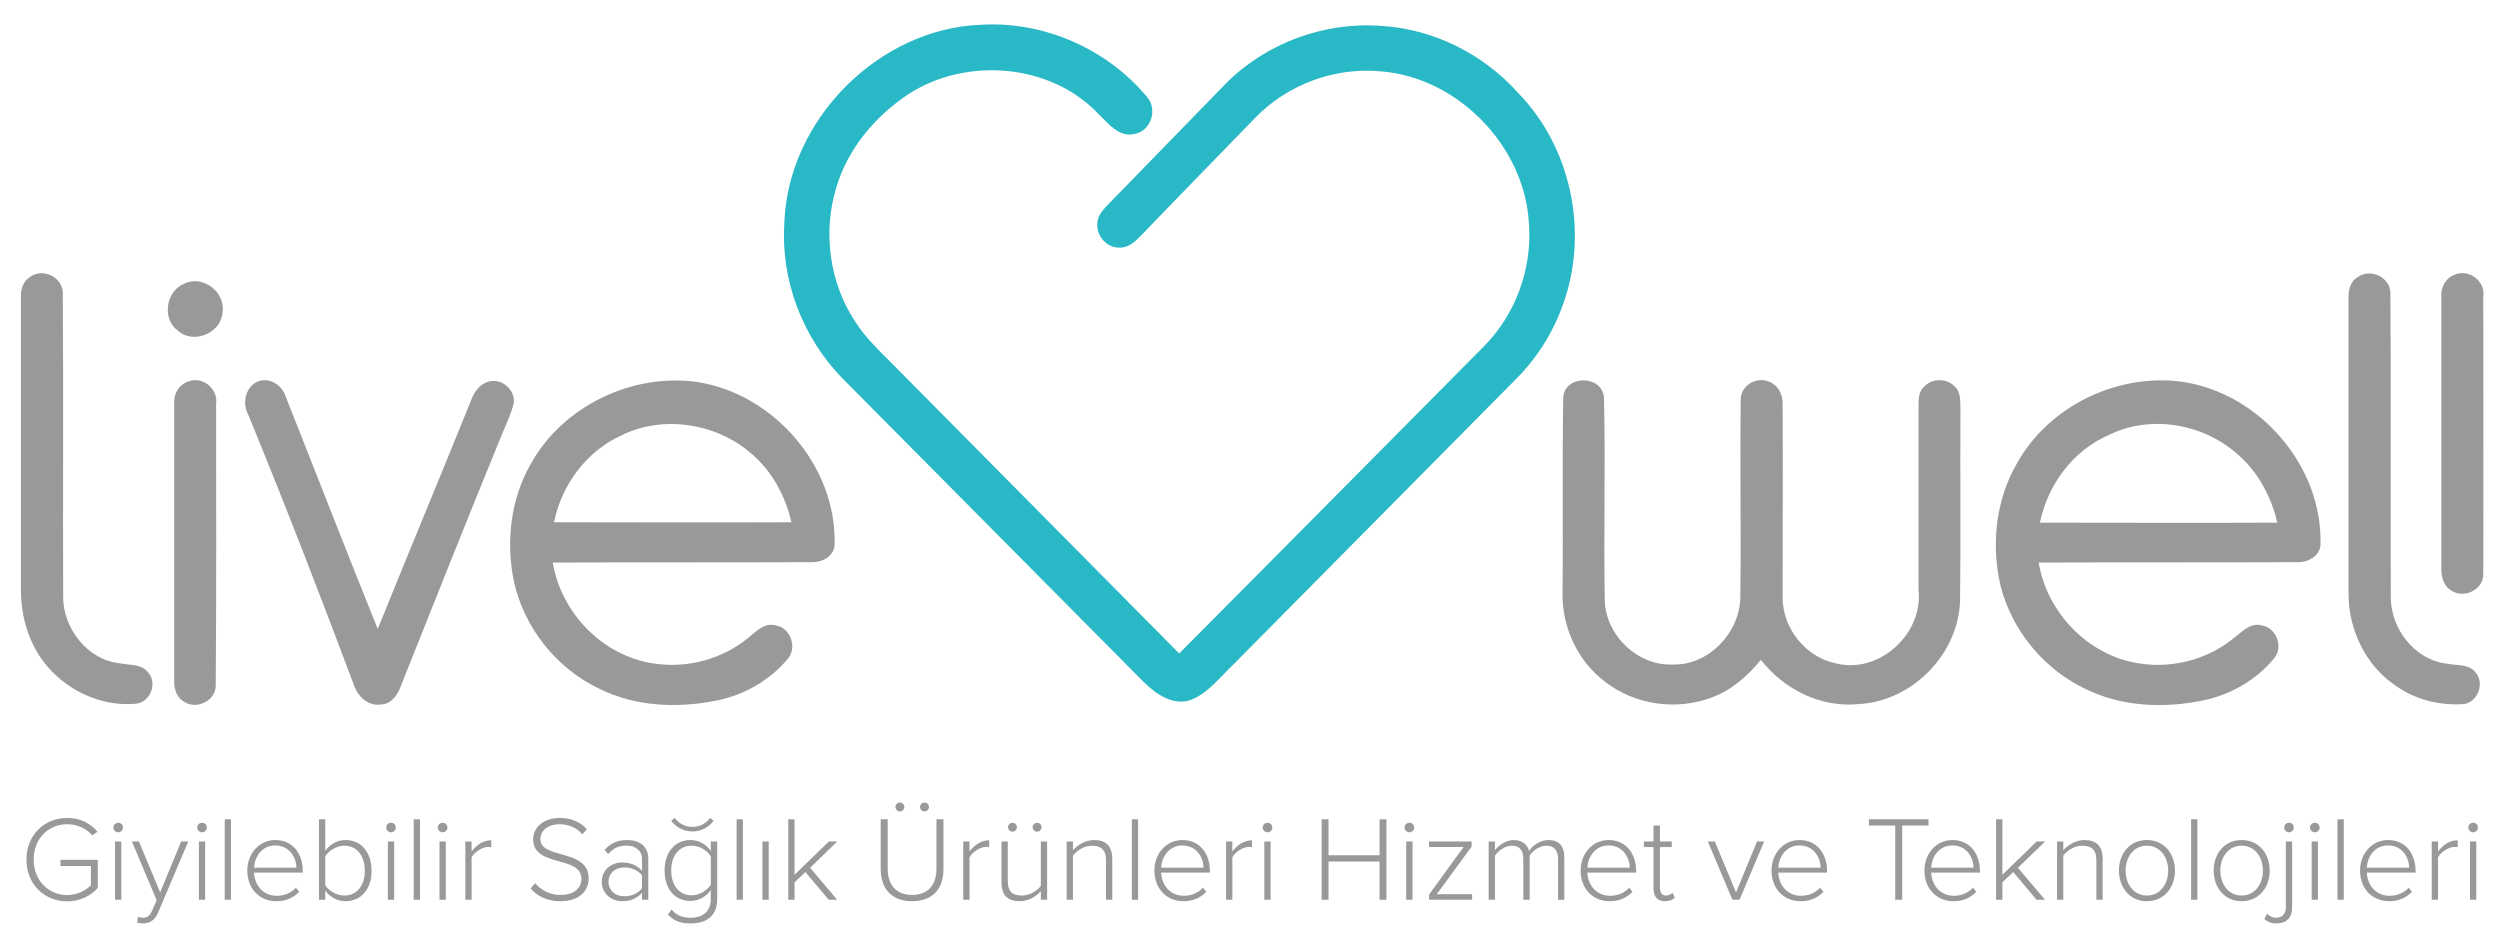 <?xml version="1.0" encoding="utf-8"?>
<!-- Generator: Adobe Illustrator 16.0.0, SVG Export Plug-In . SVG Version: 6.00 Build 0)  -->
<!DOCTYPE svg PUBLIC "-//W3C//DTD SVG 1.1//EN" "http://www.w3.org/Graphics/SVG/1.1/DTD/svg11.dtd">
<svg version="1.1" id="Layer_1" xmlns="http://www.w3.org/2000/svg" xmlns:xlink="http://www.w3.org/1999/xlink" x="0px" y="0px"
	 width="453.5px" height="170px" viewBox="0 0 453.5 170" enable-background="new 0 0 453.5 170" xml:space="preserve">
<g>
	<defs>
		<polyline id="SVGID_1_" points="495.797,-29.595 495.797,210.5 -51.5,210.5 -51.5,-29.595 		"/>
	</defs>
	<clipPath id="SVGID_2_">
		<use xlink:href="#SVGID_1_"  overflow="visible"/>
	</clipPath>
	<path clip-path="url(#SVGID_2_)" fill="#29B8C6" d="M142.287,40.256C143.004,21.69,159.42,5.13,178.058,4.485
		c11.327-0.646,22.725,4.373,29.965,13.047c2.007,2.222,0.86,6.093-2.079,6.738c-2.939,0.789-4.946-1.935-6.739-3.656
		c-8.673-9.104-23.871-10.323-34.337-3.584c-6.093,4.014-11.111,9.964-13.19,17.061c-2.437,8.029-1.219,17.205,3.441,24.23
		c1.72,2.724,4.086,5.018,6.38,7.312c17.491,17.635,34.911,35.27,52.402,52.904c18.495-18.567,36.919-37.206,55.342-55.771
		c5.734-5.807,8.746-14.123,8.1-22.295c-0.788-13.979-12.903-26.452-26.882-27.527c-8.316-0.789-16.846,2.365-22.653,8.315
		c-6.953,7.169-13.907,14.266-20.86,21.506c-1.004,1.004-2.151,2.151-3.728,2.151c-2.366,0.143-4.373-2.079-4.158-4.373
		c0-1.506,1.147-2.581,2.079-3.584c7.097-7.241,14.123-14.553,21.219-21.793c7.312-7.384,17.922-11.255,28.245-10.466
		c9.534,0.574,18.566,5.161,24.875,12.258c9.319,9.606,12.546,24.373,8.459,37.062c-1.793,5.663-4.945,10.824-9.176,14.982
		c-16.99,17.133-33.979,34.337-50.969,51.47c-2.437,2.294-4.516,5.162-7.671,6.452c-3.297,1.219-6.379-1.003-8.602-3.154
		c-18.208-18.351-36.416-36.703-54.625-55.055C145.441,61.117,141.57,50.579,142.287,40.256"/>
	<path clip-path="url(#SVGID_2_)" fill="#9A9999" d="M5.582,50.148c2.294-1.577,5.878,0.215,5.807,3.083
		c0.143,18.352,0,36.703,0.071,55.054c0,5.736,4.445,11.47,10.323,12.044c1.72,0.359,3.871,0.071,5.09,1.649
		c1.72,1.935,0.43,5.304-2.079,5.663c-7.958,0.789-15.986-4.086-19.14-11.471c-1.291-2.866-1.864-6.093-1.864-9.247V53.876
		C3.718,52.442,4.22,50.938,5.582,50.148"/>
	<path clip-path="url(#SVGID_2_)" fill="#9A9999" d="M427.884,50.148c2.294-1.505,5.808,0.287,5.734,3.083
		c0.144,18.352,0,36.703,0.073,55.126c0,5.735,4.373,11.397,10.251,12.043c1.72,0.359,4.014,0,5.161,1.648
		c1.647,1.936,0.357,5.233-2.079,5.664c-4.517,0.358-9.247-0.859-12.904-3.655c-5.161-3.657-8.1-10.036-8.1-16.346V54.666
		C425.948,52.944,426.163,51.008,427.884,50.148"/>
	<path clip-path="url(#SVGID_2_)" fill="#9A9999" d="M445.017,49.934c2.652-1.362,5.95,1.003,5.448,3.943
		c0,16.774,0.072,33.477,0,50.251c0.072,2.867-3.584,4.589-5.878,2.938c-1.506-0.931-1.793-2.795-1.72-4.372V53.876
		C442.723,52.372,443.439,50.65,445.017,49.934"/>
	<path clip-path="url(#SVGID_2_)" fill="#9A9999" d="M33.468,51.439c3.441-1.649,7.599,1.721,6.882,5.376
		c-0.359,3.728-5.377,5.664-8.101,3.155C29.31,57.819,30.099,52.73,33.468,51.439"/>
	<path clip-path="url(#SVGID_2_)" fill="#9A9999" d="M34.113,69.217c2.581-1.075,5.52,1.29,5.09,4.086
		c0,16.989,0.072,33.979-0.072,50.969c0.072,2.723-3.226,4.443-5.519,3.153c-1.435-0.717-2.08-2.294-2.008-3.871V73.303
		C31.46,71.511,32.393,69.79,34.113,69.217"/>
	<path clip-path="url(#SVGID_2_)" fill="#9A9999" d="M46.443,69.36c2.079-1.147,4.731,0.358,5.376,2.581
		c5.592,14.05,11.04,28.172,16.703,42.15c5.592-13.835,11.327-27.599,16.918-41.434c0.574-1.649,1.793-3.298,3.656-3.513
		c2.222-0.358,4.445,1.792,4.086,4.014c-0.43,1.936-1.362,3.728-2.078,5.52c-6.237,15.198-12.259,30.395-18.352,45.664
		c-0.574,1.577-1.649,3.37-3.584,3.441c-2.438,0.43-4.373-1.577-5.018-3.656c-6.165-16.416-12.474-32.761-19.141-48.961
		C43.934,73.159,44.507,70.436,46.443,69.36"/>
	<path clip-path="url(#SVGID_2_)" fill="#9A9999" d="M96.336,84.056c5.807-10.395,18.352-16.416,30.108-14.767
		c13.979,2.15,25.449,15.412,24.947,29.678c-0.215,2.008-2.294,3.082-4.158,3.012c-15.627,0.07-31.255,0-46.954,0.07
		c1.505,9.105,8.96,16.848,18.136,18.28c6.093,1.003,12.617-0.717,17.348-4.66c1.434-1.146,2.939-2.796,4.947-2.222
		c2.58,0.359,3.942,3.872,2.293,5.95c-3.225,3.942-7.957,6.667-12.975,7.671c-7.096,1.433-14.767,1.146-21.362-2.151
		c-7.814-3.727-13.692-11.183-15.484-19.642C91.748,98.034,92.68,90.364,96.336,84.056 M112.752,78.966
		c-6.38,2.868-10.896,9.032-12.258,15.771c14.337,0,28.746,0.072,43.083,0c-1.075-4.516-3.226-8.746-6.667-11.9
		C130.602,76.887,120.566,75.095,112.752,78.966"/>
	<path clip-path="url(#SVGID_2_)" fill="#9A9999" d="M283.58,71.87c0.573-3.943,7.024-3.799,7.384,0.215
		c0.286,12.33-0.071,24.66,0.143,36.99c0.287,6.31,6.021,11.757,12.403,11.471c6.45,0.143,12.043-5.736,12.186-12.115
		c0.145-11.973-0.072-23.943,0.072-35.915c-0.072-2.437,2.651-4.158,4.875-3.369c1.792,0.502,2.795,2.366,2.723,4.158
		c0.072,11.685,0,23.44,0,35.126c0,5.52,4.158,10.753,9.607,11.899c7.884,2.008,15.914-5.305,15.053-13.334V73.949
		c0-1.29-0.071-2.868,1.004-3.8c1.435-1.577,4.157-1.577,5.591,0c1.22,1.147,0.934,3.011,1.004,4.517
		c-0.07,11.47,0.072,22.939-0.07,34.409c-0.359,9.679-8.746,18.138-18.353,18.64c-6.882,0.717-13.621-2.654-17.777-8.03
		c-2.438,3.011-5.448,5.592-9.032,6.882c-6.38,2.366-13.908,1.29-19.285-2.938c-4.874-3.655-7.742-9.82-7.67-15.914
		C283.58,95.813,283.364,83.841,283.58,71.87"/>
	<path clip-path="url(#SVGID_2_)" fill="#9A9999" d="M365.875,84.056c5.807-10.466,18.424-16.488,30.18-14.767
		c13.979,2.15,25.377,15.412,24.875,29.678c-0.215,2.007-2.364,3.082-4.156,3.012c-15.629,0.07-31.256,0-46.954,0.07
		c1.505,9.105,8.96,16.848,18.135,18.28c6.094,1.003,12.618-0.716,17.349-4.66c1.435-1.075,2.939-2.796,4.946-2.221
		c2.653,0.357,4.015,3.871,2.294,5.949c-3.225,3.942-7.957,6.667-12.975,7.671c-6.953,1.433-14.481,1.146-20.933-1.937
		c-7.671-3.513-13.549-10.538-15.699-18.71C361.144,98.896,362.004,90.723,365.875,84.056 M382.722,78.823
		c-6.596,2.795-11.255,9.033-12.688,15.986c14.336,0,28.746,0.07,43.083,0c-1.076-4.444-3.227-8.747-6.667-11.9
		C400.213,76.959,390.464,75.095,382.722,78.823"/>
	<path clip-path="url(#SVGID_2_)" fill="#9A9999" d="M4.798,155.927c0-4.51,3.283-7.552,7.399-7.552
		c2.408,0,4.159,0.963,5.494,2.495l-0.941,0.679c-1.029-1.226-2.693-2.036-4.553-2.036c-3.415,0-6.086,2.605-6.086,6.414
		c0,3.767,2.671,6.437,6.086,6.437c1.948,0,3.502-0.963,4.29-1.773v-3.503h-5.516v-1.116h6.764v5.102
		c-1.291,1.443-3.24,2.429-5.538,2.429C8.081,163.501,4.798,160.438,4.798,155.927"/>
	<path clip-path="url(#SVGID_2_)" fill="#9A9999" d="M20.559,150.104c0-0.481,0.416-0.854,0.875-0.854
		c0.482,0,0.876,0.372,0.876,0.854c0,0.482-0.394,0.877-0.876,0.877C20.975,150.98,20.559,150.586,20.559,150.104 M20.866,152.644
		h1.138v10.572h-1.138V152.644z"/>
	<path clip-path="url(#SVGID_2_)" fill="#9A9999" d="M25.046,166.303c0.241,0.109,0.657,0.176,0.919,0.176
		c0.701,0,1.183-0.284,1.621-1.291l0.831-1.884l-4.487-10.659h1.269l3.853,9.236l3.809-9.236h1.291l-5.472,12.892
		c-0.569,1.336-1.467,1.971-2.693,1.971c-0.372,0-0.853-0.064-1.138-0.152L25.046,166.303z"/>
	<path clip-path="url(#SVGID_2_)" fill="#9A9999" d="M35.773,150.104c0-0.481,0.416-0.854,0.875-0.854
		c0.482,0,0.876,0.372,0.876,0.854c0,0.482-0.394,0.877-0.876,0.877C36.189,150.98,35.773,150.586,35.773,150.104 M36.079,152.644
		h1.138v10.572h-1.138V152.644z"/>
	<rect x="40.763" y="148.616" clip-path="url(#SVGID_2_)" fill="#9A9999" width="1.138" height="14.601"/>
	<path clip-path="url(#SVGID_2_)" fill="#9A9999" d="M44.856,157.92c0-3.065,2.146-5.538,5.079-5.538
		c3.218,0,4.991,2.539,4.991,5.603v0.308h-8.844c0.11,2.299,1.642,4.202,4.138,4.202c1.335,0,2.561-0.504,3.458-1.467l0.591,0.744
		c-1.05,1.095-2.386,1.707-4.137,1.707C47.046,163.479,44.856,161.181,44.856,157.92 M49.914,153.365
		c-2.495,0-3.743,2.189-3.831,4.028h7.684C53.745,155.599,52.563,153.365,49.914,153.365"/>
	<path clip-path="url(#SVGID_2_)" fill="#9A9999" d="M57.86,163.217v-14.602h1.139v5.735c0.853-1.204,2.188-1.969,3.677-1.969
		c2.824,0,4.728,2.211,4.728,5.559c0,3.395-1.926,5.538-4.728,5.538c-1.576,0-2.933-0.853-3.677-1.948v1.687H57.86z M62.479,162.45
		c2.364,0,3.699-1.947,3.699-4.51c0-2.56-1.335-4.531-3.699-4.531c-1.467,0-2.868,0.92-3.48,1.928v5.23
		C59.611,161.574,61.012,162.45,62.479,162.45"/>
	<path clip-path="url(#SVGID_2_)" fill="#9A9999" d="M70.053,150.104c0-0.481,0.416-0.854,0.876-0.854
		c0.481,0,0.875,0.372,0.875,0.854c0,0.482-0.394,0.877-0.875,0.877C70.469,150.98,70.053,150.586,70.053,150.104 M70.36,152.644
		h1.138v10.572H70.36V152.644z"/>
	<rect x="75.044" y="148.616" clip-path="url(#SVGID_2_)" fill="#9A9999" width="1.138" height="14.601"/>
	<path clip-path="url(#SVGID_2_)" fill="#9A9999" d="M79.422,150.104c0-0.481,0.416-0.854,0.876-0.854
		c0.481,0,0.875,0.372,0.875,0.854c0,0.482-0.394,0.877-0.875,0.877C79.838,150.98,79.422,150.586,79.422,150.104 M79.728,152.644
		h1.139v10.572h-1.139V152.644z"/>
	<path clip-path="url(#SVGID_2_)" fill="#9A9999" d="M84.413,163.216v-10.571h1.138v1.815c0.898-1.182,2.102-2.035,3.569-2.035
		v1.247c-0.198-0.044-0.351-0.044-0.57-0.044c-1.073,0-2.517,0.964-2.999,1.883v7.705H84.413z"/>
	<path clip-path="url(#SVGID_2_)" fill="#9A9999" d="M96.255,161.158l0.81-0.94c0.941,1.072,2.474,2.124,4.575,2.124
		c2.977,0,3.831-1.664,3.831-2.912c0-4.291-8.756-2.059-8.756-7.158c0-2.386,2.145-3.896,4.794-3.896
		c2.167,0,3.83,0.765,4.947,2.057l-0.832,0.919c-1.051-1.27-2.539-1.839-4.181-1.839c-1.948,0-3.415,1.117-3.415,2.692
		c0,3.743,8.756,1.686,8.756,7.138c0,1.882-1.247,4.136-5.188,4.136C99.189,163.479,97.372,162.494,96.255,161.158"/>
	<path clip-path="url(#SVGID_2_)" fill="#9A9999" d="M116.46,163.216v-1.247c-0.941,1.028-2.124,1.511-3.59,1.511
		c-1.817,0-3.7-1.247-3.7-3.525c0-2.297,1.861-3.502,3.7-3.502c1.466,0,2.671,0.482,3.59,1.511v-2.145
		c0-1.577-1.27-2.431-2.824-2.431c-1.335,0-2.364,0.46-3.327,1.555l-0.635-0.788c1.095-1.183,2.321-1.773,4.072-1.773
		c2.145,0,3.852,1.028,3.852,3.394v7.441H116.46z M116.46,161.137v-2.319c-0.744-0.986-1.926-1.467-3.196-1.467
		c-1.729,0-2.889,1.115-2.889,2.627c0,1.487,1.16,2.604,2.889,2.604C114.534,162.581,115.716,162.101,116.46,161.137"/>
	<path clip-path="url(#SVGID_2_)" fill="#9A9999" d="M121.167,165.91l0.657-0.92c0.919,1.094,1.926,1.487,3.524,1.487
		c1.904,0,3.59-0.963,3.59-3.349v-1.686c-0.744,1.096-2.101,1.992-3.677,1.992c-2.802,0-4.707-2.124-4.707-5.517
		c0-3.35,1.905-5.538,4.707-5.538c1.51,0,2.823,0.766,3.677,1.97v-1.707h1.16v10.485c0,3.218-2.189,4.378-4.75,4.378
		C123.553,167.507,122.415,167.179,121.167,165.91 M125.611,150.827c-1.554,0-2.955-0.744-3.853-1.927l0.635-0.548
		c0.722,1.007,1.861,1.643,3.218,1.643s2.473-0.636,3.218-1.643l0.613,0.548C128.566,150.083,127.187,150.827,125.611,150.827
		 M128.938,160.479v-5.144c-0.613-1.029-2.014-1.926-3.48-1.926c-2.343,0-3.7,1.947-3.7,4.509c0,2.561,1.357,4.488,3.7,4.488
		C126.924,162.407,128.325,161.509,128.938,160.479"/>
	<rect x="133.623" y="148.616" clip-path="url(#SVGID_2_)" fill="#9A9999" width="1.138" height="14.601"/>
	<rect x="138.307" y="152.644" clip-path="url(#SVGID_2_)" fill="#9A9999" width="1.138" height="10.572"/>
	<polygon clip-path="url(#SVGID_2_)" fill="#9A9999" points="150.325,163.216 146.1,158.183 144.13,160.042 144.13,163.216 
		142.992,163.216 142.992,148.615 144.13,148.615 144.13,158.686 150.347,152.645 151.879,152.645 146.954,157.415 151.857,163.216 
			"/>
	<path clip-path="url(#SVGID_2_)" fill="#9A9999" d="M159.76,157.612v-8.997h1.269v8.976c0,2.956,1.554,4.75,4.422,4.75
		c2.868,0,4.422-1.794,4.422-4.75v-8.976h1.27v8.997c0,3.612-1.927,5.866-5.692,5.866
		C161.708,163.479,159.76,161.203,159.76,157.612 M163.24,147.192c-0.437,0-0.81-0.372-0.81-0.81c0-0.438,0.373-0.811,0.81-0.811
		c0.438,0,0.81,0.372,0.81,0.811C164.05,146.82,163.678,147.192,163.24,147.192 M167.706,147.192c-0.438,0-0.81-0.372-0.81-0.81
		c0-0.438,0.372-0.811,0.81-0.811c0.437,0,0.81,0.372,0.81,0.811C168.516,146.82,168.143,147.192,167.706,147.192"/>
	<path clip-path="url(#SVGID_2_)" fill="#9A9999" d="M174.733,163.216v-10.571h1.138v1.815c0.898-1.182,2.102-2.035,3.569-2.035
		v1.247c-0.198-0.044-0.351-0.044-0.57-0.044c-1.072,0-2.517,0.964-2.999,1.883v7.705H174.733z"/>
	<path clip-path="url(#SVGID_2_)" fill="#9A9999" d="M188.808,163.217v-1.555c-0.853,0.964-2.276,1.816-3.808,1.816
		c-2.146,0-3.328-1.006-3.328-3.392v-7.443h1.139v7.18c0,2.059,1.028,2.627,2.561,2.627c1.357,0,2.736-0.81,3.436-1.751v-8.056
		h1.139v10.573H188.808z M183.664,150.87c-0.438,0-0.81-0.372-0.81-0.81c0-0.438,0.372-0.81,0.81-0.81s0.81,0.371,0.81,0.81
		C184.474,150.498,184.102,150.87,183.664,150.87 M188.13,150.87c-0.438,0-0.81-0.372-0.81-0.81c0-0.438,0.372-0.81,0.81-0.81
		c0.437,0,0.81,0.371,0.81,0.81C188.939,150.498,188.567,150.87,188.13,150.87"/>
	<path clip-path="url(#SVGID_2_)" fill="#9A9999" d="M200.629,163.216v-7.156c0-2.036-1.029-2.65-2.561-2.65
		c-1.357,0-2.758,0.854-3.437,1.818v7.988h-1.138v-10.571h1.138v1.597c0.766-0.919,2.277-1.86,3.809-1.86
		c2.145,0,3.327,1.052,3.327,3.438v7.397H200.629z"/>
	<rect x="205.314" y="148.616" clip-path="url(#SVGID_2_)" fill="#9A9999" width="1.138" height="14.601"/>
	<path clip-path="url(#SVGID_2_)" fill="#9A9999" d="M209.407,157.92c0-3.065,2.145-5.538,5.078-5.538
		c3.218,0,4.992,2.539,4.992,5.603v0.308h-8.844c0.109,2.299,1.642,4.202,4.137,4.202c1.336,0,2.561-0.504,3.459-1.467l0.591,0.744
		c-1.051,1.095-2.386,1.707-4.137,1.707C211.596,163.479,209.407,161.181,209.407,157.92 M214.464,153.365
		c-2.496,0-3.744,2.189-3.831,4.028h7.684C218.295,155.599,217.112,153.365,214.464,153.365"/>
	<path clip-path="url(#SVGID_2_)" fill="#9A9999" d="M222.41,163.216v-10.571h1.139v1.815c0.897-1.182,2.102-2.035,3.568-2.035
		v1.247c-0.197-0.044-0.352-0.044-0.569-0.044c-1.073,0-2.518,0.964-2.999,1.883v7.705H222.41z"/>
	<path clip-path="url(#SVGID_2_)" fill="#9A9999" d="M229.043,150.104c0-0.481,0.416-0.854,0.875-0.854
		c0.482,0,0.876,0.372,0.876,0.854c0,0.482-0.394,0.877-0.876,0.877C229.459,150.98,229.043,150.586,229.043,150.104
		 M229.349,152.644h1.139v10.572h-1.139V152.644z"/>
	<polygon clip-path="url(#SVGID_2_)" fill="#9A9999" points="250.254,163.216 250.254,156.278 240.995,156.278 240.995,163.216 
		239.747,163.216 239.747,148.615 240.995,148.615 240.995,155.14 250.254,155.14 250.254,148.615 251.502,148.615 251.502,163.216 
			"/>
	<path clip-path="url(#SVGID_2_)" fill="#9A9999" d="M254.785,150.104c0-0.481,0.416-0.854,0.876-0.854
		c0.481,0,0.876,0.372,0.876,0.854c0,0.482-0.395,0.877-0.876,0.877C255.201,150.98,254.785,150.586,254.785,150.104
		 M255.092,152.644h1.14v10.572h-1.14V152.644z"/>
	<polygon clip-path="url(#SVGID_2_)" fill="#9A9999" points="259.229,163.216 259.229,162.276 265.49,153.651 259.229,153.651 
		259.229,152.645 266.957,152.645 266.957,153.563 260.63,162.209 267.044,162.209 267.044,163.216 	"/>
	<path clip-path="url(#SVGID_2_)" fill="#9A9999" d="M282.63,163.216v-7.397c0-1.489-0.635-2.409-2.123-2.409
		c-1.139,0-2.43,0.832-3.021,1.795v8.012h-1.16v-7.397c0-1.489-0.612-2.409-2.101-2.409c-1.139,0-2.407,0.854-3.042,1.818v7.988
		h-1.14v-10.571h1.14v1.597c0.437-0.678,1.882-1.86,3.415-1.86c1.641,0,2.516,0.963,2.778,1.991
		c0.592-0.983,2.016-1.991,3.503-1.991c1.948,0,2.891,1.095,2.891,3.219v7.616H282.63z"/>
	<path clip-path="url(#SVGID_2_)" fill="#9A9999" d="M286.724,157.92c0-3.065,2.146-5.538,5.079-5.538
		c3.218,0,4.99,2.539,4.99,5.603v0.308h-8.844c0.11,2.299,1.644,4.202,4.139,4.202c1.335,0,2.561-0.504,3.459-1.467l0.59,0.744
		c-1.05,1.095-2.385,1.707-4.138,1.707C288.913,163.479,286.724,161.181,286.724,157.92 M291.78,153.365
		c-2.495,0-3.743,2.189-3.831,4.028h7.685C295.611,155.599,294.429,153.365,291.78,153.365"/>
	<path clip-path="url(#SVGID_2_)" fill="#9A9999" d="M299.945,161.181v-7.529h-1.751v-1.008h1.751v-2.89h1.16v2.89h2.146v1.008
		h-2.146v7.354c0,0.855,0.352,1.446,1.095,1.446c0.504,0,0.941-0.242,1.184-0.504l0.437,0.876c-0.416,0.393-0.92,0.655-1.795,0.655
		C300.625,163.479,299.945,162.625,299.945,161.181"/>
	<polygon clip-path="url(#SVGID_2_)" fill="#9A9999" points="314.262,163.216 309.796,152.645 311.066,152.645 314.919,161.881 
		318.728,152.645 320.019,152.645 315.554,163.216 	"/>
	<path clip-path="url(#SVGID_2_)" fill="#9A9999" d="M321.354,157.92c0-3.065,2.145-5.538,5.078-5.538
		c3.218,0,4.992,2.539,4.992,5.603v0.308h-8.845c0.109,2.299,1.643,4.202,4.139,4.202c1.335,0,2.56-0.504,3.458-1.467l0.59,0.744
		c-1.05,1.095-2.385,1.707-4.136,1.707C323.543,163.479,321.354,161.181,321.354,157.92 M326.411,153.365
		c-2.496,0-3.743,2.189-3.831,4.028h7.685C330.241,155.599,329.06,153.365,326.411,153.365"/>
	<polygon clip-path="url(#SVGID_2_)" fill="#9A9999" points="343.792,163.216 343.792,149.754 339.021,149.754 339.021,148.615 
		349.833,148.615 349.833,149.754 345.063,149.754 345.063,163.216 	"/>
	<path clip-path="url(#SVGID_2_)" fill="#9A9999" d="M349.09,157.92c0-3.065,2.146-5.538,5.078-5.538
		c3.218,0,4.992,2.539,4.992,5.603v0.308h-8.845c0.109,2.299,1.643,4.202,4.139,4.202c1.335,0,2.56-0.504,3.458-1.467l0.591,0.744
		c-1.05,1.095-2.386,1.707-4.137,1.707C351.278,163.479,349.09,161.181,349.09,157.92 M354.146,153.365
		c-2.496,0-3.743,2.189-3.831,4.028H358C357.978,155.599,356.795,153.365,354.146,153.365"/>
	<polygon clip-path="url(#SVGID_2_)" fill="#9A9999" points="369.426,163.216 365.201,158.183 363.231,160.042 363.231,163.216 
		362.093,163.216 362.093,148.615 363.231,148.615 363.231,158.686 369.448,152.645 370.981,152.645 366.055,157.415 
		370.958,163.216 	"/>
	<path clip-path="url(#SVGID_2_)" fill="#9A9999" d="M380.283,163.216v-7.156c0-2.036-1.027-2.65-2.561-2.65
		c-1.357,0-2.758,0.854-3.438,1.818v7.988h-1.138v-10.571h1.138v1.597c0.768-0.919,2.277-1.86,3.811-1.86
		c2.144,0,3.327,1.052,3.327,3.438v7.397H380.283z"/>
	<path clip-path="url(#SVGID_2_)" fill="#9A9999" d="M384.377,157.919c0-3.087,1.971-5.538,5.057-5.538
		c3.131,0,5.102,2.451,5.102,5.538c0,3.086-1.971,5.561-5.102,5.561C386.348,163.479,384.377,161.005,384.377,157.919
		 M393.309,157.919c0-2.343-1.379-4.51-3.875-4.51c-2.451,0-3.853,2.167-3.853,4.51c0,2.364,1.401,4.531,3.853,4.531
		C391.93,162.45,393.309,160.283,393.309,157.919"/>
	<rect x="397.468" y="148.616" clip-path="url(#SVGID_2_)" fill="#9A9999" width="1.14" height="14.601"/>
	<path clip-path="url(#SVGID_2_)" fill="#9A9999" d="M401.562,157.919c0-3.087,1.97-5.538,5.057-5.538
		c3.13,0,5.102,2.451,5.102,5.538c0,3.086-1.972,5.561-5.102,5.561C403.531,163.479,401.562,161.005,401.562,157.919
		 M410.492,157.919c0-2.343-1.379-4.51-3.874-4.51c-2.452,0-3.853,2.167-3.853,4.51c0,2.364,1.4,4.531,3.853,4.531
		C409.113,162.45,410.492,160.283,410.492,157.919"/>
	<path clip-path="url(#SVGID_2_)" fill="#9A9999" d="M410.756,166.698l0.503-0.942c0.372,0.372,0.876,0.722,1.556,0.722
		c1.027,0,1.839-0.567,1.839-1.926v-11.908h1.137v11.908c0,1.97-1.05,2.955-2.867,2.955
		C411.982,167.507,411.391,167.245,410.756,166.698 M414.346,150.104c0-0.48,0.416-0.854,0.876-0.854
		c0.481,0,0.875,0.373,0.875,0.854c0,0.482-0.394,0.876-0.875,0.876C414.762,150.979,414.346,150.586,414.346,150.104"/>
	<path clip-path="url(#SVGID_2_)" fill="#9A9999" d="M419.031,150.104c0-0.481,0.416-0.854,0.875-0.854
		c0.481,0,0.876,0.372,0.876,0.854c0,0.482-0.395,0.877-0.876,0.877C419.447,150.98,419.031,150.586,419.031,150.104
		 M419.337,152.644h1.138v10.572h-1.138V152.644z"/>
	<rect x="424.022" y="148.616" clip-path="url(#SVGID_2_)" fill="#9A9999" width="1.138" height="14.601"/>
	<path clip-path="url(#SVGID_2_)" fill="#9A9999" d="M428.114,157.92c0-3.065,2.146-5.538,5.078-5.538
		c3.219,0,4.992,2.539,4.992,5.603v0.308h-8.845c0.109,2.299,1.643,4.202,4.139,4.202c1.335,0,2.56-0.504,3.459-1.467l0.59,0.744
		c-1.05,1.095-2.386,1.707-4.137,1.707C430.305,163.479,428.114,161.181,428.114,157.92 M433.171,153.365
		c-2.495,0-3.743,2.189-3.831,4.028h7.685C437.002,155.599,435.819,153.365,433.171,153.365"/>
	<path clip-path="url(#SVGID_2_)" fill="#9A9999" d="M441.117,163.216v-10.571h1.14v1.815c0.896-1.182,2.101-2.035,3.566-2.035
		v1.247c-0.195-0.044-0.35-0.044-0.567-0.044c-1.074,0-2.519,0.964-2.999,1.883v7.705H441.117z"/>
	<path clip-path="url(#SVGID_2_)" fill="#9A9999" d="M447.75,150.104c0-0.481,0.416-0.854,0.876-0.854
		c0.482,0,0.875,0.372,0.875,0.854c0,0.482-0.393,0.877-0.875,0.877C448.166,150.98,447.75,150.586,447.75,150.104 M448.057,152.644
		h1.139v10.572h-1.139V152.644z"/>
</g>
</svg>

